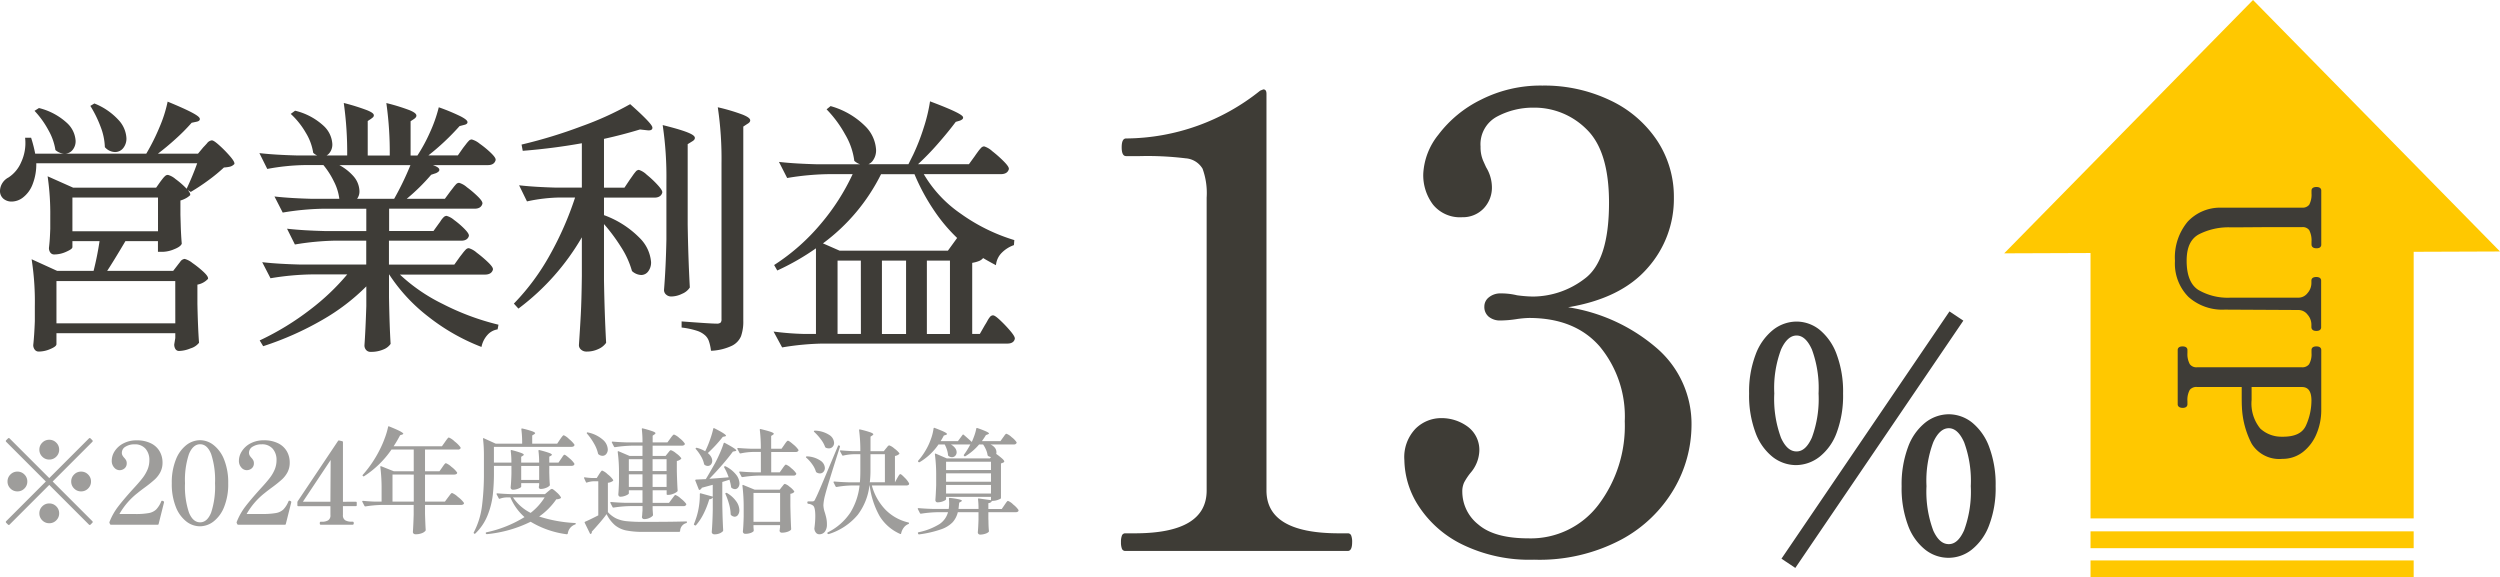 <svg xmlns="http://www.w3.org/2000/svg" width="285.859" height="66.006" viewBox="0 0 285.859 66.006"><g transform="translate(142.992 33.003)"><g transform="translate(-142.867 -33.003)"><rect width="36.95" height="31.806" transform="translate(238.913 27.47)" fill="#ffc800" style="mix-blend-mode:multiply;isolation:isolate"/><rect width="36.95" height="1.924" transform="translate(238.913 60.756)" fill="#ffc800" style="mix-blend-mode:multiply;isolation:isolate"/><rect width="36.95" height="1.924" transform="translate(238.913 64.082)" fill="#ffc800" style="mix-blend-mode:multiply;isolation:isolate"/><path d="M285.859,28.755,257.618,0,229.167,28.968Z" transform="translate(-0.125)" fill="#ffc800"/><g transform="translate(-0.125)"><path d="M202.84,52.046a6.042,6.042,0,0,1-1.878-2.676,11.9,11.9,0,0,1-.709-4.378,11.678,11.678,0,0,1,.726-4.36,6.206,6.206,0,0,1,1.915-2.712,4.1,4.1,0,0,1,2.534-.9,3.964,3.964,0,0,1,2.5.9,6.249,6.249,0,0,1,1.861,2.712,11.943,11.943,0,0,1,.709,4.36,11.918,11.918,0,0,1-.709,4.378,5.982,5.982,0,0,1-1.9,2.676,4.169,4.169,0,0,1-2.535.886,4.094,4.094,0,0,1-2.514-.886Zm4.573-1.914a13.086,13.086,0,0,0,.779-5.14,13.1,13.1,0,0,0-.779-5.122q-.78-1.755-1.985-1.755t-2,1.736a12.838,12.838,0,0,0-.8,5.141,13.1,13.1,0,0,0,.779,5.14q.78,1.737,2.021,1.737Q206.633,51.869,207.413,50.132Zm16.732-13.4-18.93,27.862-1.169-.78,18.929-27.861ZM220.28,62.644a6.046,6.046,0,0,1-1.879-2.676,11.93,11.93,0,0,1-.709-4.377,11.971,11.971,0,0,1,.709-4.361,6.111,6.111,0,0,1,1.9-2.712,4.115,4.115,0,0,1,2.535-.9,4.046,4.046,0,0,1,2.517.9,6.191,6.191,0,0,1,1.879,2.712,11.969,11.969,0,0,1,.709,4.361,11.683,11.683,0,0,1-.727,4.377,6.158,6.158,0,0,1-1.9,2.676,4.015,4.015,0,0,1-5.034,0Zm4.537-1.914a13.071,13.071,0,0,0,.781-5.139,13.1,13.1,0,0,0-.781-5.123q-.778-1.753-1.984-1.754t-2,1.737a12.813,12.813,0,0,0-.8,5.14,13.053,13.053,0,0,0,.781,5.139q.778,1.737,2.02,1.738Q224.038,62.468,224.817,60.73Z" fill="#3e3c37"/><path d="M205.282,64.94,203.7,63.882l19.21-28.274,1.586,1.056Zm-.888-1.194.753.5L223.8,36.8l-.754-.5Zm18.4.035a4.279,4.279,0,0,1-2.674-.942,6.3,6.3,0,0,1-1.958-2.788,12.127,12.127,0,0,1-.723-4.46,12.173,12.173,0,0,1,.724-4.446,6.357,6.357,0,0,1,1.977-2.821,4.386,4.386,0,0,1,2.691-.956,4.314,4.314,0,0,1,2.676.956,6.446,6.446,0,0,1,1.958,2.824,12.166,12.166,0,0,1,.723,4.443,11.879,11.879,0,0,1-.743,4.464,6.408,6.408,0,0,1-1.976,2.783A4.28,4.28,0,0,1,222.8,63.781Zm.037-15.913a3.88,3.88,0,0,0-2.377.845,5.857,5.857,0,0,0-1.82,2.6,11.679,11.679,0,0,0-.7,4.272V55.6a11.633,11.633,0,0,0,.694,4.285,5.8,5.8,0,0,0,1.8,2.568,3.765,3.765,0,0,0,4.719,0,5.908,5.908,0,0,0,1.822-2.566,11.385,11.385,0,0,0,.712-4.285v-.013a11.673,11.673,0,0,0-.694-4.27,5.945,5.945,0,0,0-1.8-2.6A3.808,3.808,0,0,0,222.834,47.868Zm0,14.85h0c-.932,0-1.688-.635-2.248-1.886l-.007-.016a13.231,13.231,0,0,1-.8-5.225,12.988,12.988,0,0,1,.816-5.228l.007-.016c.571-1.25,1.32-1.883,2.226-1.883h0c.908,0,1.652.641,2.212,1.9l.006.016a13.279,13.279,0,0,1,.8,5.209,13.251,13.251,0,0,1-.8,5.225l-.007.016C224.484,62.083,223.74,62.718,222.834,62.718Zm-1.788-2.082c.478,1.064,1.063,1.582,1.789,1.582.7,0,1.272-.518,1.751-1.582a12.753,12.753,0,0,0,.763-5.032v-.024a12.783,12.783,0,0,0-.763-5.017c-.472-1.06-1.061-1.6-1.752-1.6v0c-.691,0-1.286.533-1.768,1.583a12.491,12.491,0,0,0-.781,5.032V55.6A12.735,12.735,0,0,0,221.046,60.636Zm-15.692-7.454h0a4.364,4.364,0,0,1-2.667-.94,6.293,6.293,0,0,1-1.959-2.789A12.1,12.1,0,0,1,200,44.992a11.875,11.875,0,0,1,.742-4.447,6.454,6.454,0,0,1,1.991-2.819,4.37,4.37,0,0,1,2.69-.956,4.228,4.228,0,0,1,2.66.957,6.507,6.507,0,0,1,1.938,2.823,12.139,12.139,0,0,1,.723,4.442,12.118,12.118,0,0,1-.724,4.463,6.225,6.225,0,0,1-1.979,2.786,4.444,4.444,0,0,1-2.689.941Zm.073-15.912a3.864,3.864,0,0,0-2.377.845,5.955,5.955,0,0,0-1.836,2.6,11.382,11.382,0,0,0-.711,4.269V45a11.6,11.6,0,0,0,.694,4.286,5.793,5.793,0,0,0,1.8,2.568,3.86,3.86,0,0,0,2.356.83,3.94,3.94,0,0,0,2.381-.833,5.725,5.725,0,0,0,1.818-2.562A11.623,11.623,0,0,0,210.248,45v-.013a11.646,11.646,0,0,0-.694-4.269,6.007,6.007,0,0,0-1.788-2.606A3.722,3.722,0,0,0,205.427,37.27Zm0,14.849h0c-.931,0-1.688-.634-2.249-1.885l-.007-.017a13.28,13.28,0,0,1-.794-5.226,13.013,13.013,0,0,1,.816-5.229l.007-.016c.572-1.249,1.321-1.882,2.227-1.882s1.652.64,2.213,1.9l.006.016a13.28,13.28,0,0,1,.794,5.208,13.264,13.264,0,0,1-.794,5.226l-.007.017C207.08,51.485,206.335,52.119,205.428,52.119Zm-1.789-2.081c.48,1.064,1.065,1.581,1.789,1.581.7,0,1.274-.517,1.753-1.581A12.768,12.768,0,0,0,207.942,45V44.98a12.783,12.783,0,0,0-.761-5.016c-.473-1.061-1.063-1.6-1.753-1.6s-1.286.532-1.769,1.582a12.516,12.516,0,0,0-.781,5.032V45A12.782,12.782,0,0,0,203.639,50.038Z" fill="#3e3c37"/></g><g transform="translate(-0.125)"><path d="M250.339,25.511A4.806,4.806,0,0,1,254.055,24h9.14a1.179,1.179,0,0,0,1.063-.449,2.688,2.688,0,0,0,.3-1.436v-.329c0-.1.1-.153.307-.153s.307.05.307.153v6.182a.138.138,0,0,1-.077.142.615.615,0,0,1-.23.032c-.2,0-.307-.058-.307-.174v-.33a2.745,2.745,0,0,0-.3-1.446,1.166,1.166,0,0,0-1.063-.461q-4.143,0-5.655.012t-1.951.011h-.57a7.659,7.659,0,0,0-3.705.833q-1.534.831-1.534,3.244,0,2.607,1.447,3.54a6.905,6.905,0,0,0,3.792.931H262.8a1.557,1.557,0,0,0,1.249-.614,1.985,1.985,0,0,0,.5-1.271v-.328c0-.1.1-.154.307-.154s.307.051.307.154v5.326a.137.137,0,0,1-.077.142.608.608,0,0,1-.23.034c-.2,0-.307-.059-.307-.176v-.329a1.981,1.981,0,0,0-.5-1.271A1.554,1.554,0,0,0,262.8,35.2l-8.418-.044a5.554,5.554,0,0,1-3.967-1.381,5.153,5.153,0,0,1-1.469-3.945,6.15,6.15,0,0,1,1.393-4.319Z" fill="#3e3c37"/><path d="M264.865,21.383c.5,0,.557.282.557.4v6.17a.387.387,0,0,1-.219.379l-.028.011a.864.864,0,0,1-.317.045c-.524,0-.551-.353-.551-.424v-.347a2.5,2.5,0,0,0-.263-1.3.916.916,0,0,0-.823-.346l-.035,0c-2.745,0-4.643,0-5.646.012-.927.007-1.559.011-1.879.011h-.652a7.443,7.443,0,0,0-3.581.8c-.942.512-1.4,1.5-1.4,3.023,0,1.637.447,2.756,1.328,3.327a6.662,6.662,0,0,0,3.344.9c.1,0,.2,0,.305-.007h7.8a1.314,1.314,0,0,0,1.04-.515l.012-.015a1.737,1.737,0,0,0,.437-1.108v-.325c0-.095.04-.4.557-.4s.557.309.557.4V37.4a.386.386,0,0,1-.22.38l-.024.01a.856.856,0,0,1-.319.048c-.525,0-.551-.355-.551-.426v-.326a1.733,1.733,0,0,0-.437-1.108l-.012-.015a1.311,1.311,0,0,0-1.039-.516H262.8l-8.414-.044c-.1.005-.2.008-.3.008a5.8,5.8,0,0,1-3.839-1.451l-.013-.012a5.409,5.409,0,0,1-1.541-4.12,6.376,6.376,0,0,1,1.451-4.478l.011-.012a5.075,5.075,0,0,1,3.685-1.595c.073,0,.146,0,.219,0l9.163,0a.94.94,0,0,0,.824-.337,2.437,2.437,0,0,0,.261-1.282v-.347C264.308,21.691,264.348,21.383,264.865,21.383Zm.057.5a.933.933,0,0,0-.114,0v.221a2.936,2.936,0,0,1-.328,1.561l-.01.02-.014.018a1.429,1.429,0,0,1-1.274.546h-9.138c-.067,0-.135,0-.2,0h0a4.573,4.573,0,0,0-3.315,1.431,5.878,5.878,0,0,0-1.331,4.137v.033a4.908,4.908,0,0,0,1.392,3.747,5.3,5.3,0,0,0,3.5,1.32c.093,0,.187,0,.28-.007h.014l8.418.044h.009a1.814,1.814,0,0,1,1.432.706,2.233,2.233,0,0,1,.557,1.424v.258c.015,0,.034,0,.057,0h.057V32.187a.912.912,0,0,0-.114,0v.236a2.237,2.237,0,0,1-.557,1.424,1.817,1.817,0,0,1-1.432.705h-7.785c-.107,0-.215.007-.323.007a7.163,7.163,0,0,1-3.6-.972l-.01-.006c-1.036-.668-1.562-1.93-1.562-3.75,0-1.7.56-2.865,1.665-3.464l.005,0a7.951,7.951,0,0,1,3.822-.86h.641c.319,0,.949,0,1.875-.011,1-.008,2.9-.012,5.644-.012a1.416,1.416,0,0,1,1.276.561l.012.017.009.018a3,3,0,0,1,.328,1.569v.243c.015,0,.034,0,.057,0h.057Z" fill="#3e3c37"/><path d="M264.631,49.555a4.809,4.809,0,0,1-1.458,1.929,3.5,3.5,0,0,1-2.214.734,3.435,3.435,0,0,1-3.277-1.611A9.693,9.693,0,0,1,256.6,46.5q-.022-.287-.022-1.25V44h-5.326a1.217,1.217,0,0,0-1.074.438,2.592,2.592,0,0,0-.308,1.447v.35c0,.1-.1.153-.284.153-.22,0-.329-.05-.329-.153V40.009c0-.1.1-.153.307-.153s.306.051.306.153v.351a2.617,2.617,0,0,0,.308,1.414,1.182,1.182,0,0,0,1.074.471h11.924a1.2,1.2,0,0,0,1.063-.46,2.538,2.538,0,0,0,.318-1.425v-.351c0-.1.1-.153.307-.153s.307.051.307.153v6.97A6.722,6.722,0,0,1,264.631,49.555Zm-6.368-.383a3.812,3.812,0,0,0,2.784,1.008q2.235,0,2.871-1.458a7.259,7.259,0,0,0,.636-2.926q0-1.8-1.381-1.8h-5.962v1.71a4.8,4.8,0,0,0,1.052,3.466Z" fill="#3e3c37"/><path d="M260.6,52.486a3.709,3.709,0,0,1-3.134-1.748l-.009-.016a10.007,10.007,0,0,1-1.11-4.208c-.015-.2-.022-.615-.022-1.264v-1h-5.1a.967.967,0,0,0-.839.331,2.336,2.336,0,0,0-.267,1.286v.37c0,.067-.026.4-.534.4s-.579-.282-.579-.4V40.009c0-.095.04-.4.557-.4s.556.308.556.4v.367a2.364,2.364,0,0,0,.27,1.262.932.932,0,0,0,.836.358H263.2a.96.96,0,0,0,.83-.35,2.281,2.281,0,0,0,.277-1.268v-.369c0-.095.04-.4.557-.4s.557.308.557.4v6.97a6.939,6.939,0,0,1-.56,2.674,5.068,5.068,0,0,1-1.533,2.027,3.774,3.774,0,0,1-2.359.788C260.848,52.48,260.725,52.486,260.6,52.486Zm-2.7-2a3.184,3.184,0,0,0,3.034,1.486l.015,0h.015a3.264,3.264,0,0,0,2.056-.682,4.567,4.567,0,0,0,1.38-1.827,6.442,6.442,0,0,0,.521-2.483V40.108a.923.923,0,0,0-.114,0v.243a2.78,2.78,0,0,1-.35,1.556l-.009.016-.011.015a1.464,1.464,0,0,1-1.272.557h-11.9c-.046,0-.092.007-.138.007a1.438,1.438,0,0,1-1.15-.579l-.011-.014-.009-.016a2.863,2.863,0,0,1-.338-1.541v-.244a.923.923,0,0,0-.113,0v6.027c.02,0,.046,0,.079,0h.034v-.242a2.835,2.835,0,0,1,.338-1.576l.011-.021.015-.018a1.462,1.462,0,0,1,1.134-.537c.049,0,.1,0,.146.007h5.563v1.5c0,.633.007,1.047.021,1.231v.01A9.5,9.5,0,0,0,257.9,50.484Zm2.951-.048a4.05,4.05,0,0,1-2.757-1.079l-.013-.012-.011-.014a5.023,5.023,0,0,1-1.108-3.635V43.746h6.212c.744,0,1.631.356,1.631,2.05a7.465,7.465,0,0,1-.658,3.028c-.464,1.063-1.5,1.6-3.093,1.606C260.986,50.433,260.918,50.435,260.851,50.435ZM258.446,49a3.551,3.551,0,0,0,2.4.935c.061,0,.123,0,.183,0h.013c1.394,0,2.258-.428,2.642-1.308a6.97,6.97,0,0,0,.615-2.828c0-1.388-.645-1.548-1.131-1.548h-5.712v1.483A4.525,4.525,0,0,0,258.446,49Z" fill="#3e3c37"/></g><g transform="translate(-0.125)"><path d="M23.333,16.928c.1-.1.243-.252.426-.456s.335-.3.456-.3.386.182.791.548a13.656,13.656,0,0,1,1.14,1.156q.532.608.533.821a.91.91,0,0,1-.426.243,4.059,4.059,0,0,1-.7.091A18.359,18.359,0,0,1,23.8,20.476,22.459,22.459,0,0,1,21.813,21.8l-.335-.213a32.2,32.2,0,0,0,1.247-3.042H4.019A6.13,6.13,0,0,1,3.623,21,3.331,3.331,0,0,1,2.5,22.525a2.037,2.037,0,0,1-1.156.4,1.313,1.313,0,0,1-.867-.289,1.021,1.021,0,0,1-.35-.836,1.659,1.659,0,0,1,.913-1.4,4.022,4.022,0,0,0,1.5-1.809,5.27,5.27,0,0,0,.472-2.723h.456a15.09,15.09,0,0,1,.456,1.825h12.87l.091-.152a24.045,24.045,0,0,0,1.46-2.936,15.178,15.178,0,0,0,.912-2.813q3.468,1.431,3.468,1.825c0,.081-.1.143-.3.183l-.578.122a21.973,21.973,0,0,1-1.886,1.9,29.2,29.2,0,0,1-2.281,1.871H22.7Zm-4.9,3.924c.061-.081.147-.192.258-.335a2.27,2.27,0,0,1,.274-.3.344.344,0,0,1,.228-.091,2.084,2.084,0,0,1,.791.44,9.224,9.224,0,0,1,1.125.958q.518.519.518.731a2.081,2.081,0,0,1-.456.319,2.854,2.854,0,0,1-.67.259v1.733l.031,1.034q.03,1.187.121,2.251-.121.275-.821.547a3.474,3.474,0,0,1-1.247.275h-.4v-1.22H14.269q-1.643,2.769-2.251,3.649h7.847l.518-.669c.06-.081.167-.217.319-.41s.289-.289.41-.289a2.29,2.29,0,0,1,.822.441,11.034,11.034,0,0,1,1.186.943q.547.5.548.715a2.051,2.051,0,0,1-1.217.608v2.312q.06,2.8.183,4.41a1.787,1.787,0,0,1-.883.563,3.535,3.535,0,0,1-1.277.288.349.349,0,0,1-.32-.181.834.834,0,0,1-.106-.426l.122-.731v-.7H6.33v1.368q0,.184-.639.456a3.208,3.208,0,0,1-1.277.275.42.42,0,0,1-.35-.183.691.691,0,0,1-.137-.425q.121-1.1.182-2.738v-1.7a31.519,31.519,0,0,0-.334-5.171L6.513,31.1H10.8a33.842,33.842,0,0,0,.729-3.649H8.155v.791q0,.151-.654.44a3.159,3.159,0,0,1-1.293.289.406.406,0,0,1-.364-.182.74.74,0,0,1-.122-.426q.09-.76.122-1.49l.03-.7v-1.43a29.5,29.5,0,0,0-.273-4.38L8.338,21.58h9.581ZM4.475,12.488a7.129,7.129,0,0,1,3.072,1.643,2.907,2.907,0,0,1,.974,1.976,1.436,1.436,0,0,1-.32.958,1.008,1.008,0,0,1-.806.381,1.5,1.5,0,0,1-.943-.365A6.815,6.815,0,0,0,5.631,14.8,10.435,10.435,0,0,0,4.14,12.7ZM6.33,32.015v5.079H20.17V32.015Zm11.862-9.55H8.155v4.106H18.192ZM10.8,11.97a7.3,7.3,0,0,1,2.677,1.856A3.174,3.174,0,0,1,14.33,15.8,1.605,1.605,0,0,1,14,16.849a1.049,1.049,0,0,1-.851.411,1.453,1.453,0,0,1-1.035-.487,7.2,7.2,0,0,0-.5-2.342A13.231,13.231,0,0,0,10.5,12.15Z" fill="#3e3c37"/><path d="M19.167,11.62l.138.057c1.154.476,2.033.872,2.612,1.177.821.432.934.622.934.764,0,.225-.3.286-.4.306l-.536.113a22.18,22.18,0,0,1-1.869,1.88c-.635.577-1.3,1.132-1.989,1.653h4.584l.605-.728c.106-.106.252-.262.421-.451a.815.815,0,0,1,.549-.342c.108,0,.306.066.875.58a13.831,13.831,0,0,1,1.15,1.166c.5.57.563.782.564.9v.052l-.036.037a1.035,1.035,0,0,1-.485.276,4.2,4.2,0,0,1-.679.092,18.555,18.555,0,0,1-1.727,1.423,22.665,22.665,0,0,1-2,1.331l-.066.039-.338-.215c.242.286.279.429.279.523v.055l-.04.037a2.206,2.206,0,0,1-.483.338,2.972,2.972,0,0,1-.6.244v1.637l.031,1.03c.02.786.06,1.54.121,2.244l0,.032-.013.029c-.1.217-.387.418-.89.613a3.578,3.578,0,0,1-1.288.283H18.06v-1.22H14.34c-.963,1.623-1.664,2.763-2.087,3.4H19.8l.48-.621c.058-.078.159-.207.32-.411a.7.7,0,0,1,.508-.337h.018l.017.005a2.4,2.4,0,0,1,.862.461,11.2,11.2,0,0,1,1.195.95c.521.476.588.681.589.807v.051l-.035.037a2.185,2.185,0,0,1-1.182.628v2.2c.04,1.853.1,3.334.183,4.4l0,.051-.033.039a1.9,1.9,0,0,1-.936.6,3.645,3.645,0,0,1-1.314.295H20.46a.474.474,0,0,1-.416-.246.959.959,0,0,1-.121-.489l0-.018.12-.721V38.1H6.455v1.243c0,.187-.214.358-.715.571a3.311,3.311,0,0,1-1.325.285.547.547,0,0,1-.453-.235.82.82,0,0,1-.16-.5v-.012c.08-.727.141-1.645.181-2.729v-1.7a31.494,31.494,0,0,0-.333-5.153l-.034-.227L6.54,30.975H10.7a33.862,33.862,0,0,0,.682-3.4H8.28v.666c0,.14-.124.287-.728.554a3.26,3.26,0,0,1-1.34.3.529.529,0,0,1-.472-.238.861.861,0,0,1-.143-.5v-.012c.059-.5.1-1,.121-1.481l.03-.7V24.743a29.479,29.479,0,0,0-.272-4.363l-.031-.222,2.918,1.3h9.49l.477-.675c.064-.084.15-.2.261-.34a2.4,2.4,0,0,1,.288-.316A.468.468,0,0,1,19.191,20h.019l.018.005a2.224,2.224,0,0,1,.834.462,9.377,9.377,0,0,1,1.135.967c.053.053.1.1.144.149l.024-.051c.438-.931.836-1.894,1.183-2.864H4.148a6.216,6.216,0,0,1-.409,2.375,3.446,3.446,0,0,1-1.164,1.58,2.153,2.153,0,0,1-1.228.425H1.3a1.443,1.443,0,0,1-.9-.317,1.154,1.154,0,0,1-.4-.941,1.786,1.786,0,0,1,.975-1.5,3.883,3.883,0,0,0,1.447-1.749l0,0a5.149,5.149,0,0,0,.461-2.658l-.013-.137h.685l.028.087a15.275,15.275,0,0,1,.441,1.738h3.3a1.63,1.63,0,0,1-.958-.392l-.034-.029L6.329,17.1a6.667,6.667,0,0,0-.806-2.239,10.329,10.329,0,0,0-1.475-2.078l-.1-.11.506-.32.052.013a7.278,7.278,0,0,1,3.126,1.672A3.013,3.013,0,0,1,8.646,16.1,1.563,1.563,0,0,1,8.3,17.144a1.125,1.125,0,0,1-.8.424h9.226l.055-.091a24,24,0,0,0,1.452-2.92,15.094,15.094,0,0,0,.905-2.792ZM22.6,13.61c-.048-.1-.444-.481-3.249-1.645a15.341,15.341,0,0,1-.887,2.691A24.244,24.244,0,0,1,16.993,17.6l-.128.214H3.82l-.019-.1a15.027,15.027,0,0,0-.425-1.723H3.148a5.4,5.4,0,0,1-.493,2.649A4.133,4.133,0,0,1,1.109,20.5l-.013.007a1.536,1.536,0,0,0-.844,1.295.9.9,0,0,0,.307.735,1.19,1.19,0,0,0,.781.259,1.9,1.9,0,0,0,1.086-.375,3.2,3.2,0,0,0,1.08-1.467,5.974,5.974,0,0,0,.389-2.407l-.006-.131H22.9l-.058.166c-.351,1-.757,1.993-1.205,2.954l.177.113a22.429,22.429,0,0,0,1.914-1.278,18.31,18.31,0,0,0,1.738-1.436l.034-.032.046,0a3.944,3.944,0,0,0,.678-.088.78.78,0,0,0,.319-.166,2.467,2.467,0,0,0-.493-.693,13.58,13.58,0,0,0-1.13-1.145c-.553-.5-.693-.516-.707-.516-.039,0-.154.025-.363.258-.17.19-.318.348-.427.457l-.669.806H17.3l.305-.226a29.186,29.186,0,0,0,2.271-1.863,21.934,21.934,0,0,0,1.876-1.89l.027-.031.619-.131A.5.5,0,0,0,22.6,13.61ZM7.412,17.321a.878.878,0,0,0,.691-.334,1.312,1.312,0,0,0,.293-.876,2.764,2.764,0,0,0-.932-1.887,7.03,7.03,0,0,0-2.968-1.6l-.164.1a10.569,10.569,0,0,1,1.409,2.014,6.909,6.909,0,0,1,.826,2.274,1.379,1.379,0,0,0,.831.306Zm14.08,4.887a1.973,1.973,0,0,0-.471-.6,9.127,9.127,0,0,0-1.11-.945l-.01-.008a1.972,1.972,0,0,0-.723-.407.219.219,0,0,0-.128.057,2.151,2.151,0,0,0-.259.284c-.111.143-.2.254-.258.334l-.549.778H8.311L5.755,20.568A29.729,29.729,0,0,1,6,24.745v1.431l-.03.7c-.021.486-.062.988-.122,1.493a.612.612,0,0,0,.1.349.281.281,0,0,0,.252.126h.007a3.014,3.014,0,0,0,1.242-.278c.48-.212.567-.314.581-.337v-.905h3.643l-.02.143a34.1,34.1,0,0,1-.732,3.662l-.024.094H6.486L3.931,30.066a31.744,31.744,0,0,1,.3,4.965v1.7c-.041,1.092-.1,2.014-.182,2.746a.569.569,0,0,0,.112.343l0,0a.3.3,0,0,0,.244.129,3.068,3.068,0,0,0,1.23-.264c.533-.227.564-.339.565-.344V37.851h14.09l0,.846-.12.722a.71.71,0,0,0,.09.354.224.224,0,0,0,.2.117h.009a3.4,3.4,0,0,0,1.232-.278l.016-.006a1.656,1.656,0,0,0,.788-.486c-.08-1.066-.14-2.534-.179-4.364V32.331l.109-.014a1.933,1.933,0,0,0,1.1-.526,1.85,1.85,0,0,0-.5-.58,10.948,10.948,0,0,0-1.173-.932l-.009-.007a2.152,2.152,0,0,0-.757-.411c-.051.007-.148.051-.3.24s-.259.329-.317.407l-.557.72H11.78l.135-.2c.4-.582,1.158-1.807,2.246-3.642l.036-.061H18.31v1.22h.275a3.332,3.332,0,0,0,1.2-.265c.5-.194.681-.352.742-.457-.059-.7-.1-1.446-.118-2.223l-.031-1.033V22.735l.095-.024a2.731,2.731,0,0,0,.641-.248A1.964,1.964,0,0,0,21.492,22.208Zm-10.7-10.377.057.023a7.468,7.468,0,0,1,2.723,1.888,3.3,3.3,0,0,1,.885,2.05,1.734,1.734,0,0,1-.361,1.133,1.181,1.181,0,0,1-.932.46h-.02a1.586,1.586,0,0,1-1.126-.529l-.03-.033,0-.044a7.058,7.058,0,0,0-.491-2.3,13.145,13.145,0,0,0-1.1-2.262l-.066-.108Zm2.373,5.3a.929.929,0,0,0,.734-.362,1.483,1.483,0,0,0,.309-.968,3.054,3.054,0,0,0-.819-1.894,7.221,7.221,0,0,0-2.575-1.8l-.14.084a13.391,13.391,0,0,1,1.055,2.195,7.3,7.3,0,0,1,.506,2.335,1.335,1.335,0,0,0,.917.413ZM8.03,22.34H18.317V26.7H8.03Zm10.037.25H8.28v3.856h9.787ZM6.2,31.89h14.09v5.329H6.2Zm13.84.25H6.455v4.829h13.59Z" fill="#3e3c37"/><path d="M52.683,29.429q.122-.15.319-.41a4.183,4.183,0,0,1,.334-.4.388.388,0,0,1,.259-.137,2.3,2.3,0,0,1,.837.486,13.742,13.742,0,0,1,1.231,1.035q.578.547.578.76-.122.488-.791.487H45.413a20.11,20.11,0,0,0,5.141,3.589,28.836,28.836,0,0,0,6.3,2.373l-.061.334a2.047,2.047,0,0,0-1.126.639,3,3,0,0,0-.7,1.308,23.276,23.276,0,0,1-5.9-3.376,19.549,19.549,0,0,1-4.5-4.867h-.213v2.737q.06,3.346.182,5.293a1.649,1.649,0,0,1-.746.562,3.4,3.4,0,0,1-1.414.259.523.523,0,0,1-.426-.182A.65.65,0,0,1,41.8,39.5q.122-1.673.213-4.5V32.441a23.645,23.645,0,0,1-5.216,4.03,34.985,34.985,0,0,1-6.646,2.966l-.274-.457a31.068,31.068,0,0,0,5.657-3.467,26.319,26.319,0,0,0,4.442-4.258H35.558A31,31,0,0,0,31,31.68l-.8-1.55q1.672.182,4.046.243H42V27.392h-3.65a30.723,30.723,0,0,0-4.562.426L33.033,26.3q1.672.183,4.046.243h4.927v-2.8H36.957a30.712,30.712,0,0,0-4.562.426l-.8-1.552q1.673.182,4.045.243h3.437l-.151-.122a6.049,6.049,0,0,0-.64-2.053,9.235,9.235,0,0,0-1.247-1.931H34.767a25.16,25.16,0,0,0-4.137.425l-.76-1.52q1.672.182,4.045.243h5.9a40.365,40.365,0,0,0-.365-5.962,24.2,24.2,0,0,1,2.464.776c.466.193.7.349.7.471a.208.208,0,0,1-.106.167,1.488,1.488,0,0,0-.137.107l-.456.3V17.9h2.768a40.075,40.075,0,0,0-.366-5.962,22.319,22.319,0,0,1,2.48.776q.684.29.684.5c0,.081-.071.172-.212.274l-.456.3V17.9h.972a18.647,18.647,0,0,0,1.476-2.707,16.2,16.2,0,0,0,.988-2.769,22.638,22.638,0,0,1,2.388,1q.684.366.684.548c0,.081-.092.142-.273.183l-.578.151a27.332,27.332,0,0,1-3.864,3.59h3.8l.639-.913q.12-.15.319-.41a3.674,3.674,0,0,1,.32-.38.349.349,0,0,1,.243-.122,2.344,2.344,0,0,1,.836.456,10.71,10.71,0,0,1,1.216.988q.563.534.563.746-.121.487-.76.487H48.576q1.521.365,1.521.669c0,.081-.112.172-.334.273l-.548.183a22.777,22.777,0,0,1-3.072,2.981h4.775l.67-.913q.12-.151.319-.41a3.962,3.962,0,0,1,.32-.381.351.351,0,0,1,.243-.121,2.222,2.222,0,0,1,.821.472,11.388,11.388,0,0,1,1.186,1q.547.532.547.746-.121.486-.76.486H44.349v2.8H49.61l.609-.852a4.306,4.306,0,0,0,.259-.364,2.031,2.031,0,0,1,.289-.365.415.415,0,0,1,.273-.153,2.109,2.109,0,0,1,.791.442,9.378,9.378,0,0,1,1.125.958q.517.518.518.729-.123.458-.761.457H44.349v2.981h7.665ZM33.764,12.792a7.163,7.163,0,0,1,3.117,1.658,2.958,2.958,0,0,1,.988,2.022,1.421,1.421,0,0,1-.3.943.948.948,0,0,1-.76.365,1.425,1.425,0,0,1-.882-.365A6.359,6.359,0,0,0,35.06,15.1a9.176,9.176,0,0,0-1.627-2.068Zm4.47,5.962a5.635,5.635,0,0,1,2.069,1.46,2.572,2.572,0,0,1,.669,1.612,1.287,1.287,0,0,1-.426,1.034h4.593a33.284,33.284,0,0,0,1.977-4.106Z" fill="#3e3c37"/><path d="M42.484,40.233l-.107,0a.647.647,0,0,1-.522-.226.776.776,0,0,1-.182-.509v-.008c.081-1.108.152-2.621.213-4.495V32.745a23.765,23.765,0,0,1-5.029,3.834,35.177,35.177,0,0,1-6.669,2.976l-.095.031-.4-.661.125-.059a31,31,0,0,0,5.634-3.453,26.234,26.234,0,0,0,4.252-4.034H35.558a30.972,30.972,0,0,0-4.537.423l-.09.015-.949-1.838.231.025c1.106.12,2.464.2,4.036.242h7.628V27.517H38.352a30.692,30.692,0,0,0-4.541.424l-.091.015-.9-1.806.228.025c1.106.121,2.464.2,4.036.242h4.8v-2.55H36.957a30.683,30.683,0,0,0-4.541.424l-.09.015-.942-1.84.23.025c1.107.12,2.464.2,4.035.242H38.8a5.9,5.9,0,0,0-.624-1.992,9.129,9.129,0,0,0-1.195-1.864H34.767a25.107,25.107,0,0,0-4.114.423l-.093.017-.9-1.809.228.025c1.106.12,2.464.2,4.035.242h2.343a1.545,1.545,0,0,1-.418-.269l-.033-.029-.007-.043a6.2,6.2,0,0,0-.85-2.267,9.056,9.056,0,0,0-1.607-2.043l-.108-.1.5-.366.057.014a7.31,7.31,0,0,1,3.171,1.687,3.063,3.063,0,0,1,1.029,2.106,1.548,1.548,0,0,1-.326,1.028,1.073,1.073,0,0,1-.336.285h2.36a40.378,40.378,0,0,0-.365-5.82l-.025-.184.18.046a24.419,24.419,0,0,1,2.477.78c.556.23.781.4.781.588V13.2a.332.332,0,0,1-.164.264,1.368,1.368,0,0,0-.121.1l-.014.011-.4.263v3.947h2.519a40.087,40.087,0,0,0-.366-5.82l-.025-.183.179.045a22.529,22.529,0,0,1,2.494.78c.53.225.765.414.765.617,0,.126-.084.245-.264.375l0,0-.4.263v3.92h.779a18.578,18.578,0,0,0,1.429-2.633,16.125,16.125,0,0,0,.981-2.75l.034-.132.129.045a22.851,22.851,0,0,1,2.4,1.006c.663.355.754.527.754.66s-.125.249-.37.3l-.537.14a27.527,27.527,0,0,1-3.567,3.354h3.369l.606-.866c.085-.106.2-.259.318-.408a3.8,3.8,0,0,1,.327-.388.477.477,0,0,1,.327-.163h.023l.022.007a2.455,2.455,0,0,1,.876.476,10.87,10.87,0,0,1,1.225,1c.534.506.6.713.6.837v.015l0,.015c-.066.265-.272.582-.881.582h-6.3c.638.221.743.4.743.544s-.126.259-.407.387l-.012,0-.515.172a22.964,22.964,0,0,1-2.793,2.748h4.361l.633-.862q.124-.156.321-.412a4.088,4.088,0,0,1,.327-.389.479.479,0,0,1,.327-.161l.023,0,.022.007a2.331,2.331,0,0,1,.862.494,11.555,11.555,0,0,1,1.194,1.007c.519.5.585.712.585.836v.015l0,.015c-.066.265-.272.581-.881.581h-9.79v2.55h5.072l.575-.8a4.2,4.2,0,0,0,.251-.353,2.155,2.155,0,0,1,.3-.382.537.537,0,0,1,.351-.193l.026,0,.025.008a2.249,2.249,0,0,1,.833.464,9.533,9.533,0,0,1,1.135.967c.491.492.554.695.555.817v.017l0,.016c-.067.251-.274.55-.879.55H44.474v2.731H51.95l.636-.891c.08-.1.186-.235.316-.407a4.321,4.321,0,0,1,.341-.4.51.51,0,0,1,.34-.178l.026,0,.025.008a2.409,2.409,0,0,1,.878.508,13.92,13.92,0,0,1,1.237,1.041c.547.518.617.727.617.851v.015l0,.015c-.066.265-.278.582-.91.582H45.727a19.954,19.954,0,0,0,4.882,3.352A28.755,28.755,0,0,0,56.884,37.1l.114.028-.1.533-.084.016a1.934,1.934,0,0,0-1.057.6,2.884,2.884,0,0,0-.672,1.254l-.034.139-.133-.052A23.385,23.385,0,0,1,48.99,36.22a19.619,19.619,0,0,1-4.49-4.84h-.02v2.612c.04,2.216.1,4,.182,5.285l0,.046-.027.037a1.77,1.77,0,0,1-.8.6A3.5,3.5,0,0,1,42.484,40.233Zm-.11-.252h.005a3.26,3.26,0,0,0,1.362-.249,1.526,1.526,0,0,0,.666-.485c-.08-1.29-.14-3.056-.179-5.252V31.13h.406l.037.057a19.374,19.374,0,0,0,4.471,4.836,23.138,23.138,0,0,0,5.74,3.308,3.135,3.135,0,0,1,.692-1.225,2.186,2.186,0,0,1,1.11-.659l.025-.137A29,29,0,0,1,50.5,34.955a20.2,20.2,0,0,1-5.17-3.61L45.1,31.13H55.45c.494,0,.619-.208.665-.374-.009-.049-.075-.22-.538-.658a13.667,13.667,0,0,0-1.22-1.026l-.009-.008a2.16,2.16,0,0,0-.764-.451.261.261,0,0,0-.152.089l-.006.006a4.072,4.072,0,0,0-.324.383c-.131.173-.238.311-.32.411l-.7.986H44.224V27.26h8.489c.467,0,.588-.191.635-.345-.009-.055-.075-.222-.48-.628a9.28,9.28,0,0,0-1.11-.945l-.01-.008a2,2,0,0,0-.717-.407.288.288,0,0,0-.166.1l-.009.01a1.908,1.908,0,0,0-.271.343,4.453,4.453,0,0,1-.265.373l-.645.9h-5.45v-3.05h10.04c.468,0,.589-.208.634-.373-.008-.054-.075-.223-.508-.644a11.3,11.3,0,0,0-1.173-.989l-.01-.008a2.082,2.082,0,0,0-.75-.437.228.228,0,0,0-.135.075l0,0a3.85,3.85,0,0,0-.31.369c-.134.174-.241.312-.322.414l-.7.96H45.788l.277-.222a22.708,22.708,0,0,0,3.055-2.965l.023-.026.575-.192a.629.629,0,0,0,.254-.161c-.012-.033-.134-.233-1.424-.543l-1.027-.247h8.263c.468,0,.588-.208.634-.374-.008-.054-.078-.221-.523-.643a10.619,10.619,0,0,0-1.2-.976l-.009-.007a2.205,2.205,0,0,0-.767-.424.225.225,0,0,0-.135.076l-.005.006a3.561,3.561,0,0,0-.309.367c-.134.174-.239.31-.32.411l-.674.963H48.236l.294-.224a27.27,27.27,0,0,0,3.846-3.574l.025-.028.615-.161a.423.423,0,0,0,.177-.068c-.013-.028-.1-.154-.616-.432a22.6,22.6,0,0,0-2.243-.947,16.372,16.372,0,0,1-.961,2.658,18.82,18.82,0,0,1-1.485,2.723l-.037.056H46.688v-4.3l.51-.336c.156-.114.158-.169.158-.171s-.007-.13-.608-.385a22.283,22.283,0,0,0-2.283-.724,40.344,40.344,0,0,1,.342,5.8l0,.123H41.79V13.694l.505-.332a1.616,1.616,0,0,1,.142-.11l.01-.006a.083.083,0,0,0,.041-.057c-.011-.024-.09-.137-.622-.357-.738-.276-1.5-.52-2.268-.723a40.634,40.634,0,0,1,.341,5.8l0,.123H33.915c-1.475-.038-2.762-.112-3.831-.22l.616,1.232a25.365,25.365,0,0,1,4.065-.41H37.1l.037.045A9.366,9.366,0,0,1,38.4,20.631a6.145,6.145,0,0,1,.645,2.042l.387.313H35.645c-1.473-.038-2.759-.112-3.829-.22l.648,1.265a30.939,30.939,0,0,1,4.49-.413h5.176v3.05H37.079c-1.476-.037-2.763-.111-3.832-.22l.614,1.231a30.952,30.952,0,0,1,4.489-.412h3.777V30.5H34.246c-1.474-.038-2.76-.112-3.829-.22l.652,1.263a31.23,31.23,0,0,1,4.486-.412h4.683l-.169.2a26.477,26.477,0,0,1-4.463,4.278,31.246,31.246,0,0,1-5.554,3.421l.152.253a34.93,34.93,0,0,0,6.528-2.924,23.516,23.516,0,0,0,5.189-4.009l.214-.22V35c-.06,1.879-.132,3.394-.213,4.505a.525.525,0,0,0,.123.341.4.4,0,0,0,.323.138ZM36.043,17.35a1.3,1.3,0,0,0,.773.3h.006a.818.818,0,0,0,.649-.317,1.3,1.3,0,0,0,.274-.86,2.815,2.815,0,0,0-.946-1.934,7.061,7.061,0,0,0-3.007-1.616l-.164.121a9.3,9.3,0,0,1,1.542,1.993A6.445,6.445,0,0,1,36.043,17.35Zm9.169,5.635H40.219l.243-.218a1.156,1.156,0,0,0,.385-.934,2.453,2.453,0,0,0-.637-1.535,5.543,5.543,0,0,0-2.024-1.429l-.589-.241h9.7l-.069.171a33.525,33.525,0,0,1-1.984,4.121Zm-4.384-.25h4.239a33.288,33.288,0,0,0,1.865-3.856H38.8a5.8,5.8,0,0,1,1.6,1.252,2.7,2.7,0,0,1,.7,1.689A1.4,1.4,0,0,1,40.827,22.735Z" fill="#3e3c37"/><path d="M66.656,26.662A27.2,27.2,0,0,1,59.3,35.118l-.365-.4a26.255,26.255,0,0,0,4.076-5.55,36.825,36.825,0,0,0,2.92-6.707H63.919a18.828,18.828,0,0,0-3.59.425l-.76-1.551q1.672.183,4.045.244h3.042v-5.35a68.256,68.256,0,0,1-6.783.882l-.091-.486a55.2,55.2,0,0,0,6.752-2.069,35.924,35.924,0,0,0,5.506-2.494q2.433,2.16,2.433,2.555,0,.213-.487.152l-.821-.092q-2.1.639-4.227,1.1v5.81h2.524l.669-1c.06-.081.162-.224.305-.426a4.967,4.967,0,0,1,.349-.457.371.371,0,0,1,.259-.151,2.178,2.178,0,0,1,.82.516,11.186,11.186,0,0,1,1.187,1.111q.547.592.548.8-.122.488-.791.488h-5.87v2.22a10.775,10.775,0,0,1,4.09,2.585,4.262,4.262,0,0,1,1.293,2.707,1.533,1.533,0,0,1-.289.958.868.868,0,0,1-.715.38,1.515,1.515,0,0,1-.943-.394,10.208,10.208,0,0,0-1.292-2.8A20.416,20.416,0,0,0,68.938,25.3v6.722q.06,3.772.243,7.148a1.968,1.968,0,0,1-.791.624,2.967,2.967,0,0,1-1.338.289.773.773,0,0,1-.518-.183.549.549,0,0,1-.213-.425q.122-1.8.213-3.483t.122-4.426ZM76.328,20.7a39.869,39.869,0,0,0-.4-6.235q3.407.852,3.407,1.308c0,.1-.092.2-.274.3l-.547.335v9.276q.06,3.772.243,7.149a1.765,1.765,0,0,1-.806.638,2.734,2.734,0,0,1-1.2.3.712.712,0,0,1-.5-.183.558.558,0,0,1-.2-.425q.211-2.616.273-5.779Zm6.3-2.038a39.873,39.873,0,0,0-.4-6.236,21.9,21.9,0,0,1,2.677.807q.761.32.76.532,0,.15-.273.3l-.517.335V36.669a4.9,4.9,0,0,1-.244,1.7,2.047,2.047,0,0,1-.988,1.049,6.094,6.094,0,0,1-2.236.562,5.171,5.171,0,0,0-.243-1.049,1.694,1.694,0,0,0-.457-.684,2.745,2.745,0,0,0-.973-.548,9.23,9.23,0,0,0-1.672-.364v-.457q3.222.244,3.862.244a.828.828,0,0,0,.548-.138.66.66,0,0,0,.152-.5Z" fill="#3e3c37"/><path d="M67.111,40.2h-.078a.9.9,0,0,1-.578-.211.671.671,0,0,1-.259-.52v-.011c.081-1.194.153-2.365.213-3.481s.1-2.6.122-4.421V27.135a27.152,27.152,0,0,1-7.161,8.083l-.091.069-.521-.571.081-.084A26.139,26.139,0,0,0,62.9,29.108a36.789,36.789,0,0,0,2.858-6.522H63.919a18.743,18.743,0,0,0-3.563.422l-.1.021-.9-1.843.226.025c1.106.121,2.463.2,4.035.243h2.914V16.379c-2.178.391-4.414.679-6.648.857l-.112.009-.134-.714.116-.028a55.279,55.279,0,0,0,6.737-2.064,35.914,35.914,0,0,0,5.489-2.486l.078-.043.066.059c2.475,2.2,2.475,2.513,2.475,2.648,0,.109-.054.291-.419.291a1.7,1.7,0,0,1-.208-.015l-.794-.089c-1.356.412-2.74.773-4.114,1.074v5.584H71.4l.635-.949c.054-.072.144-.2.3-.424a5.093,5.093,0,0,1,.353-.463.5.5,0,0,1,.343-.2l.028,0,.027.009a2.317,2.317,0,0,1,.862.541,11.349,11.349,0,0,1,1.2,1.119c.514.556.581.765.581.884V22l0,.015c-.066.266-.279.583-.912.583H69.063V24.6a10.964,10.964,0,0,1,4.054,2.585,4.383,4.383,0,0,1,1.329,2.784v.006a1.665,1.665,0,0,1-.313,1.036.991.991,0,0,1-.816.432h-.007a1.644,1.644,0,0,1-1.021-.427l-.026-.024-.01-.034a10.073,10.073,0,0,0-1.276-2.766,20.37,20.37,0,0,0-1.915-2.57v6.394c.04,2.5.121,4.9.243,7.141l0,.045-.027.036a2.1,2.1,0,0,1-.841.664A3.105,3.105,0,0,1,67.111,40.2Zm-.06-.251h0a2.86,2.86,0,0,0,1.282-.277,1.853,1.853,0,0,0,.718-.551c-.12-2.229-.2-4.619-.241-7.106V24.971l.218.241a20.6,20.6,0,0,1,2.157,2.846,10.317,10.317,0,0,1,1.3,2.8,1.394,1.394,0,0,0,.836.338.743.743,0,0,0,.609-.325,1.417,1.417,0,0,0,.268-.88,4.136,4.136,0,0,0-1.255-2.625A10.715,10.715,0,0,0,68.9,24.806l-.084-.029V22.343h5.995c.494,0,.619-.209.665-.375-.009-.055-.078-.231-.514-.7a11.1,11.1,0,0,0-1.174-1.1l-.01-.009a2.066,2.066,0,0,0-.743-.476.247.247,0,0,0-.146.1l-.006.008a4.863,4.863,0,0,0-.34.445c-.16.226-.251.354-.306.428l-.7,1.053H68.813V15.676l.1-.021c1.408-.305,2.827-.674,4.217-1.1l.025-.007.847.095a1.465,1.465,0,0,0,.179.013c.139,0,.168-.031.168-.032a.03.03,0,0,0,0-.009c0-.079-.169-.484-2.325-2.4a36.155,36.155,0,0,1-5.447,2.459,55.515,55.515,0,0,1-6.649,2.045l.048.258c2.239-.182,4.479-.475,6.659-.871l.147-.027V21.7H63.614c-1.476-.038-2.763-.112-3.833-.221l.618,1.26a19,19,0,0,1,3.518-.407H66.1l-.052.163a37.032,37.032,0,0,1-2.93,6.73A26.387,26.387,0,0,1,59.1,34.72l.209.229A26.911,26.911,0,0,0,66.547,26.6l.234-.42v5.38c-.021,1.823-.062,3.314-.122,4.433s-.132,2.286-.213,3.479a.422.422,0,0,0,.164.323l0,0a.649.649,0,0,0,.419.154Zm14.246.158L81.283,40a5.056,5.056,0,0,0-.237-1.024,1.573,1.573,0,0,0-.423-.632,2.6,2.6,0,0,0-.927-.521,9.127,9.127,0,0,0-1.649-.359l-.11-.013v-.7l.134.01c2.135.162,3.431.244,3.853.244h.013a.7.7,0,0,0,.451-.108A.537.537,0,0,0,82.5,36.5v-.014l0-17.822a39.88,39.88,0,0,0-.4-6.218l-.026-.181.178.041a22.105,22.105,0,0,1,2.692.812l0,0c.587.247.838.441.837.648,0,.149-.109.282-.334.407l-.456.3v22.2a5,5,0,0,1-.25,1.739l0,.009A2.171,2.171,0,0,1,83.7,39.53a6.194,6.194,0,0,1-2.284.575Zm-3.11-2.886a9.38,9.38,0,0,1,1.585.355,2.853,2.853,0,0,1,1.017.573,1.827,1.827,0,0,1,.492.736,5.313,5.313,0,0,1,.234.959A5.94,5.94,0,0,0,83.59,39.3a1.92,1.92,0,0,0,.924-.98,4.76,4.76,0,0,0,.236-1.652V14.332l.582-.377c.2-.109.208-.178.208-.19s-.021-.138-.681-.416a21.863,21.863,0,0,0-2.482-.759,40.129,40.129,0,0,1,.376,6.074l0,17.814a.788.788,0,0,1-.182.587l-.011.013-.014.01a.954.954,0,0,1-.624.159c-.425,0-1.68-.08-3.731-.234ZM76.728,33.9a.836.836,0,0,1-.561-.216.679.679,0,0,1-.241-.517v-.011c.14-1.733.232-3.675.273-5.771l0-6.682a39.876,39.876,0,0,0-.4-6.217l-.026-.184.18.045c3.077.77,3.5,1.142,3.5,1.429,0,.15-.11.283-.336.408l-.485.3v9.206c.04,2.5.121,4.9.243,7.142l0,.043-.024.035a1.883,1.883,0,0,1-.857.681,2.875,2.875,0,0,1-1.249.311Zm-.552-.729a.432.432,0,0,0,.155.325.589.589,0,0,0,.416.154,2.626,2.626,0,0,0,1.147-.286l.011-.005a1.634,1.634,0,0,0,.725-.559c-.12-2.23-.2-4.622-.241-7.11V16.338L79,15.963c.2-.109.209-.178.209-.19s-.017-.15-.784-.443a22.77,22.77,0,0,0-2.348-.7,40.124,40.124,0,0,1,.375,6.07l0,6.682C76.408,29.485,76.316,31.43,76.176,33.167Z" fill="#3e3c37"/><path d="M111.582,17.9c.081-.122.192-.278.335-.472a3.767,3.767,0,0,1,.35-.425.38.38,0,0,1,.257-.137,2.339,2.339,0,0,1,.853.516,13.491,13.491,0,0,1,1.262,1.111c.395.4.593.665.593.806q-.123.487-.791.487h-9.034a14.269,14.269,0,0,0,4.365,4.745,21.092,21.092,0,0,0,6.068,3.011l-.03.395a3.77,3.77,0,0,0-1.384.9,2.423,2.423,0,0,0-.654,1.293q-.912-.487-1.4-.791a1,1,0,0,1-.456.379,3.6,3.6,0,0,1-.883.229v8.364H112.1l.608-1.064c.081-.121.178-.283.289-.487a2.536,2.536,0,0,1,.289-.441.338.338,0,0,1,.243-.137q.183,0,.761.548a14.762,14.762,0,0,1,1.1,1.155q.517.609.517.822-.092.456-.73.456H94.062a30.748,30.748,0,0,0-4.563.426l-.821-1.521a32,32,0,0,0,3.224.243h1.521V28.152a27.621,27.621,0,0,1-4.5,2.616l-.244-.425a23.811,23.811,0,0,0,5.277-4.685,25.213,25.213,0,0,0,3.727-5.87H94.64a30.736,30.736,0,0,0-4.563.426l-.791-1.552q1.672.183,4.046.244h10.615l.578-1.156a23.974,23.974,0,0,0,1.2-3.073,18.8,18.8,0,0,0,.714-2.919Q110,13.1,110,13.461q0,.091-.273.213l-.517.152q-.883,1.186-2.1,2.57a29.98,29.98,0,0,1-2.464,2.51h6.206Zm-15.6,10.889h12.47l1.125-1.551.518.4a18.774,18.774,0,0,1-3.118-3.543,23.543,23.543,0,0,1-2.328-4.3h-3.984a21.777,21.777,0,0,1-6.813,8.06ZM95,12.275a8.885,8.885,0,0,1,3.832,2.235,4.019,4.019,0,0,1,1.217,2.631A1.844,1.844,0,0,1,99.7,18.3a1.085,1.085,0,0,1-.9.456,1.792,1.792,0,0,1-1-.426,8.061,8.061,0,0,0-1.062-3.03A13.314,13.314,0,0,0,94.7,12.518Zm3.558,17.4H95.644v8.637h2.919Zm2.161,8.637h3.01V29.674h-3.01Zm8.029-8.637h-2.89v8.637h2.89Z" fill="#3e3c37"/><path d="M106.34,11.587l.143.054c3.642,1.373,3.642,1.664,3.642,1.82s-.175.25-.347.327l-.016.006-.477.14c-.583.781-1.283,1.637-2.081,2.544a30.228,30.228,0,0,1-2.236,2.3h5.821l.691-.952c.08-.12.19-.276.337-.475a3.9,3.9,0,0,1,.357-.434.5.5,0,0,1,.338-.178l.027,0,.026.009a2.447,2.447,0,0,1,.894.539,13.666,13.666,0,0,1,1.269,1.118c.558.558.63.771.63.894v.016l0,.015c-.067.265-.28.581-.912.581h-8.818a14.227,14.227,0,0,0,4.219,4.517,20.934,20.934,0,0,0,6.034,2.995l.1.029-.044.574-.075.028a3.668,3.668,0,0,0-1.338.87,2.287,2.287,0,0,0-.62,1.226l-.029.172-.154-.082c-.549-.293-.988-.54-1.308-.734a1.12,1.12,0,0,1-.441.328,3.732,3.732,0,0,1-.806.222v8.131h.869l.577-1.009c.083-.124.178-.285.283-.477a2.657,2.657,0,0,1,.3-.458.463.463,0,0,1,.331-.185h.011c.115,0,.306.069.847.582a14.945,14.945,0,0,1,1.109,1.165c.485.571.547.783.547.9l0,.025c-.051.254-.241.556-.853.556H94.062a30.718,30.718,0,0,0-4.542.424l-.088.015-.979-1.814.241.03a32.006,32.006,0,0,0,3.211.242H93.3V28.394a27.818,27.818,0,0,1-4.323,2.488l-.1.048-.36-.627.1-.064a23.666,23.666,0,0,0,5.249-4.66,25.088,25.088,0,0,0,3.628-5.665H94.64a30.706,30.706,0,0,0-4.542.424l-.091.015-.938-1.84.23.025c1.106.121,2.464.2,4.036.243h5a1.91,1.91,0,0,1-.615-.356l-.036-.031-.006-.047a7.894,7.894,0,0,0-1.046-2.983A13.207,13.207,0,0,0,94.61,12.6l-.094-.1.456-.369.062.018a9.033,9.033,0,0,1,3.886,2.266,4.135,4.135,0,0,1,1.254,2.712,1.979,1.979,0,0,1-.373,1.24,1.209,1.209,0,0,1-.5.408h4.573l.543-1.087a23.927,23.927,0,0,0,1.193-3.054,18.74,18.74,0,0,0,.71-2.9Zm3.526,1.865c-.083-.122-.6-.49-3.328-1.524a18.986,18.986,0,0,1-.694,2.787,24.173,24.173,0,0,1-1.206,3.087l-.614,1.228H93.332c-1.475-.038-2.761-.112-3.83-.221l.645,1.265a30.968,30.968,0,0,1,4.491-.413h3.24l-.081.177a25.335,25.335,0,0,1-3.745,5.9,23.912,23.912,0,0,1-5.205,4.644l.128.223A27.566,27.566,0,0,0,93.35,28.05l.2-.141V38.436H91.9c-1-.025-2.007-.1-3-.215l.664,1.229a30.978,30.978,0,0,1,4.493-.413h21.117c.465,0,.57-.19.6-.341-.006-.054-.066-.235-.487-.731a14.7,14.7,0,0,0-1.09-1.145c-.495-.469-.644-.51-.672-.514a.213.213,0,0,0-.146.086l0,.005a2.416,2.416,0,0,0-.275.419c-.109.2-.207.366-.294.5l-.642,1.123h-1.265v-8.6l.109-.014a3.477,3.477,0,0,0,.852-.221.87.87,0,0,0,.4-.331l.067-.1.1.065c.295.183.713.421,1.245.707a2.535,2.535,0,0,1,.654-1.19,3.922,3.922,0,0,1,1.355-.9l.016-.217a21.177,21.177,0,0,1-6.009-3,14.471,14.471,0,0,1-4.4-4.785l-.106-.187h9.249c.493,0,.618-.208.665-.374-.009-.05-.077-.228-.555-.706a13.414,13.414,0,0,0-1.25-1.1l-.009-.008a2.2,2.2,0,0,0-.78-.479.253.253,0,0,0-.148.088l-.006.007a3.655,3.655,0,0,0-.338.411c-.147.2-.255.352-.333.469l0,0-.767,1.058h-6.594l.24-.218a29.967,29.967,0,0,0,2.454-2.5c.806-.916,1.51-1.778,2.094-2.562l.025-.033.549-.161A.762.762,0,0,0,109.866,13.452Zm-11.05,5.179a.962.962,0,0,0,.782-.4,1.727,1.727,0,0,0,.326-1.081A3.884,3.884,0,0,0,98.745,14.6a8.785,8.785,0,0,0-3.717-2.187l-.145.117a13.446,13.446,0,0,1,1.964,2.71,8.134,8.134,0,0,1,1.07,3.025,1.657,1.657,0,0,0,.889.366Zm1.771,1.039h4.145l.032.077a23.464,23.464,0,0,0,2.316,4.277,18.664,18.664,0,0,0,3.1,3.52l-.159.193-.416-.321-1.087,1.5H95.956L93.6,27.882l.178-.128a21.728,21.728,0,0,0,6.774-8.014Zm3.978.25h-3.823A21.983,21.983,0,0,1,94.1,27.828l1.907.836h12.38l1.055-1.455a18.915,18.915,0,0,1-2.57-3.044A23.716,23.716,0,0,1,104.566,19.92Zm-3.972,9.629h3.26v8.888h-3.26Zm3.01.25h-2.76v8.388h2.76Zm-8.085-.249h3.164l.005,8.887H95.519Zm2.914.25H95.769v8.387h2.669Zm7.3-.25h3.14v8.887h-3.14Zm2.89.25h-2.64v8.387h2.64Z" fill="#3e3c37"/></g><path d="M11.05-9.88a.106.106,0,0,1,.078-.026.106.106,0,0,1,.078.026l.234.234a.106.106,0,0,1,.026.078.106.106,0,0,1-.026.078L6.89-4.94,11.44-.39a.106.106,0,0,1,.026.078.106.106,0,0,1-.026.078L11.206,0a.106.106,0,0,1-.078.026A.106.106,0,0,1,11.05,0L6.5-4.55,1.95,0a.106.106,0,0,1-.078.026A.106.106,0,0,1,1.794,0L1.56-.234a.106.106,0,0,1-.026-.078A.106.106,0,0,1,1.56-.39L6.11-4.94,1.56-9.49a.106.106,0,0,1-.026-.078.106.106,0,0,1,.026-.078l.234-.234a.106.106,0,0,1,.078-.026.106.106,0,0,1,.078.026L6.5-5.33ZM6.5-7.449a1.09,1.09,0,0,1-.8-.332,1.09,1.09,0,0,1-.332-.8,1.09,1.09,0,0,1,.332-.8,1.09,1.09,0,0,1,.8-.332,1.09,1.09,0,0,1,.8.332,1.09,1.09,0,0,1,.332.8,1.09,1.09,0,0,1-.332.8A1.09,1.09,0,0,1,6.5-7.449ZM3.991-4.94a1.09,1.09,0,0,1-.332.8,1.09,1.09,0,0,1-.8.331,1.09,1.09,0,0,1-.8-.331,1.09,1.09,0,0,1-.331-.8,1.09,1.09,0,0,1,.331-.8,1.09,1.09,0,0,1,.8-.332,1.09,1.09,0,0,1,.8.332A1.09,1.09,0,0,1,3.991-4.94Zm5.018,0a1.09,1.09,0,0,1,.332-.8,1.09,1.09,0,0,1,.8-.332,1.09,1.09,0,0,1,.8.332,1.09,1.09,0,0,1,.332.8,1.09,1.09,0,0,1-.332.8,1.09,1.09,0,0,1-.8.331,1.09,1.09,0,0,1-.8-.331A1.09,1.09,0,0,1,9.009-4.94ZM6.5-2.431a1.09,1.09,0,0,1,.8.331,1.09,1.09,0,0,1,.332.8A1.09,1.09,0,0,1,7.3-.5a1.09,1.09,0,0,1-.8.332A1.09,1.09,0,0,1,5.7-.5a1.09,1.09,0,0,1-.332-.8A1.09,1.09,0,0,1,5.7-2.1,1.09,1.09,0,0,1,6.5-2.431ZM19.006-.091A.1.1,0,0,1,18.889,0H13.572a.12.12,0,0,1-.13-.078L13.39-.195a.169.169,0,0,1,0-.13A7.229,7.229,0,0,1,14.4-2.106q.63-.819,1.7-2,.689-.741,1.059-1.222a4.345,4.345,0,0,0,.579-.982,2.767,2.767,0,0,0,.208-1.073,1.924,1.924,0,0,0-.436-1.3,1.579,1.579,0,0,0-1.267-.507,1.874,1.874,0,0,0-1.021.266.8.8,0,0,0-.422.7.61.61,0,0,0,.071.3,1.461,1.461,0,0,0,.2.273,1.423,1.423,0,0,1,.215.292.707.707,0,0,1,.071.332.736.736,0,0,1-.241.579.874.874,0,0,1-.6.214.811.811,0,0,1-.591-.3,1.114,1.114,0,0,1-.28-.793A2.009,2.009,0,0,1,13.975-8.4a2.575,2.575,0,0,1,.988-.891A3.182,3.182,0,0,1,16.5-9.646a3.533,3.533,0,0,1,1.632.344,2.316,2.316,0,0,1,.994.923,2.544,2.544,0,0,1,.325,1.267A2.336,2.336,0,0,1,19.2-6.006a3.063,3.063,0,0,1-.624.819,13.619,13.619,0,0,1-1.092.884q-.546.4-.884.676a8.192,8.192,0,0,0-2.08,2.405h1.807a8.243,8.243,0,0,0,1.56-.11,1.644,1.644,0,0,0,.838-.41,2.949,2.949,0,0,0,.579-.923q.039-.078.091-.078l.1.026q.13.052.13.13l-.013.078Zm4.719.273A2.543,2.543,0,0,1,22.172-.37a3.881,3.881,0,0,1-1.2-1.664,7.033,7.033,0,0,1-.462-2.7,7.033,7.033,0,0,1,.462-2.7,3.9,3.9,0,0,1,1.2-1.67,2.568,2.568,0,0,1,1.573-.559A2.524,2.524,0,0,1,25.3-9.1a3.932,3.932,0,0,1,1.2,1.67,7.033,7.033,0,0,1,.462,2.7,6.946,6.946,0,0,1-.468,2.7A3.9,3.9,0,0,1,25.285-.37,2.57,2.57,0,0,1,23.725.182Zm.026-.455q.806,0,1.255-1.105a9.44,9.44,0,0,0,.448-3.354,9.5,9.5,0,0,0-.448-3.36Q24.557-9.2,23.751-9.2T22.477-8.092a9.371,9.371,0,0,0-.455,3.36,9.315,9.315,0,0,0,.455,3.354Q22.932-.273,23.751-.273Zm9.8.182A.1.1,0,0,1,33.436,0H28.119a.12.12,0,0,1-.13-.078l-.052-.117a.169.169,0,0,1,0-.13,7.229,7.229,0,0,1,1.007-1.781q.631-.819,1.7-2Q31.33-4.849,31.7-5.33a4.345,4.345,0,0,0,.578-.982,2.767,2.767,0,0,0,.208-1.073,1.924,1.924,0,0,0-.435-1.3,1.579,1.579,0,0,0-1.268-.507,1.874,1.874,0,0,0-1.021.266.8.8,0,0,0-.423.7.61.61,0,0,0,.072.3,1.462,1.462,0,0,0,.2.273,1.423,1.423,0,0,1,.215.292.707.707,0,0,1,.072.332.736.736,0,0,1-.241.579.874.874,0,0,1-.6.214.811.811,0,0,1-.591-.3,1.114,1.114,0,0,1-.28-.793A2.009,2.009,0,0,1,28.522-8.4,2.575,2.575,0,0,1,29.51-9.3a3.182,3.182,0,0,1,1.534-.351,3.533,3.533,0,0,1,1.631.344,2.316,2.316,0,0,1,.995.923,2.544,2.544,0,0,1,.325,1.267,2.336,2.336,0,0,1-.247,1.105,3.063,3.063,0,0,1-.624.819,13.619,13.619,0,0,1-1.092.884q-.546.4-.884.676a8.192,8.192,0,0,0-2.08,2.405h1.807a8.243,8.243,0,0,0,1.56-.11,1.644,1.644,0,0,0,.839-.41,2.949,2.949,0,0,0,.578-.923q.039-.078.091-.078l.1.026q.13.052.13.13l-.013.078Zm8.008-2.535a.092.092,0,0,1,.1.1v.3a.092.092,0,0,1-.1.1H40.079v1.014a.642.642,0,0,0,.273.611,1.4,1.4,0,0,0,.7.156H41.2q.117,0,.117.169T41.2,0H37.531q-.1,0-.1-.169t.1-.169h.156a1.374,1.374,0,0,0,.689-.156.642.642,0,0,0,.273-.611V-2.119H34.97a.092.092,0,0,1-.1-.1v-.338a.307.307,0,0,1,.039-.13l4.6-6.877a.1.1,0,0,1,.059-.058.116.116,0,0,1,.084-.007l.338.078a.112.112,0,0,1,.091.117v6.812ZM38.675-7.4,35.5-2.626h3.146Zm12.766.832q.039-.065.137-.2a1.676,1.676,0,0,1,.162-.2.179.179,0,0,1,.117-.065,1.967,1.967,0,0,1,.637.423,2.764,2.764,0,0,1,.624.617l.026.052a.171.171,0,0,1-.1.15.469.469,0,0,1-.234.058H49.465v3.094H51.74l.364-.494q.065-.078.169-.221a1.853,1.853,0,0,1,.169-.208.179.179,0,0,1,.117-.065,2.156,2.156,0,0,1,.67.449,3.1,3.1,0,0,1,.669.656l.026.052a.171.171,0,0,1-.1.15.469.469,0,0,1-.234.059H49.465v1Q49.5-.052,49.543.6A.19.19,0,0,1,49.5.715a1.01,1.01,0,0,1-.41.26,1.869,1.869,0,0,1-.7.117.318.318,0,0,1-.234-.078.249.249,0,0,1-.078-.182q.052-.728.091-1.976V-2.262H44.525a13.937,13.937,0,0,0-1.859.169h-.039a.11.11,0,0,1-.091-.065L42.3-2.613a.075.075,0,0,1-.013-.052q0-.065.1-.065.611.065,1.378.091H44.5v-1.43a19.835,19.835,0,0,0-.143-2.522v-.026a.084.084,0,0,1,.026-.072q.026-.019.078.007L45.9-6.11h2.275V-8.593H45.63a11.051,11.051,0,0,1-3.12,3.042.1.1,0,0,1-.143-.013q-.078-.052-.013-.143A13.247,13.247,0,0,0,44.291-8.58a11.261,11.261,0,0,0,.565-1.3,8.512,8.512,0,0,0,.383-1.287q.026-.13.143-.065.9.364,1.248.553t.351.279q0,.039-.117.091l-.247.078a14.122,14.122,0,0,1-.741,1.261H51.4l.351-.494q.052-.078.156-.221a2.681,2.681,0,0,1,.169-.214.175.175,0,0,1,.117-.072,2.111,2.111,0,0,1,.663.455,3.212,3.212,0,0,1,.663.663.177.177,0,0,1,.013.117.323.323,0,0,1-.312.143H49.465V-6.11h1.651Zm-5.694.832v3.094h2.431V-5.733ZM65.026-7.54q.052-.065.136-.2a1.644,1.644,0,0,1,.143-.195.159.159,0,0,1,.111-.065q.1,0,.559.4a2.777,2.777,0,0,1,.559.6l.013.052a.181.181,0,0,1-.1.162.46.46,0,0,1-.241.058H63.674v.767l.013.455q.013.533.052.936a.159.159,0,0,1-.039.117,1.111,1.111,0,0,1-.416.247,1.6,1.6,0,0,1-.585.117.2.2,0,0,1-.221-.195l.013-.13a.807.807,0,0,0,.026-.117v-.221H60.463v.4q0,.091-.318.221a1.629,1.629,0,0,1-.618.13.26.26,0,0,1-.2-.078.261.261,0,0,1-.072-.182q.065-.585.091-1.56v-.91h-2v.754a23.018,23.018,0,0,1-.13,2.568,9.1,9.1,0,0,1-.591,2.32A5.893,5.893,0,0,1,55.224,1a.1.1,0,0,1-.143.013Q55,.936,55.042.871a8.885,8.885,0,0,0,.936-3A29.223,29.223,0,0,0,56.2-5.967V-7.93a15.824,15.824,0,0,0-.1-1.872v-.026q0-.052.026-.065a.092.092,0,0,1,.078.013l1.339.611h3.029a12.164,12.164,0,0,0-.091-1.638q0-.13.117-.091a10.089,10.089,0,0,1,1.138.319q.319.124.319.214,0,.052-.1.117l-.234.143v.936h2.86L64.9-9.75l.143-.2a1.917,1.917,0,0,1,.156-.195q.078-.085.13-.085a1.923,1.923,0,0,1,.6.429,3.4,3.4,0,0,1,.611.624l.013.052a.181.181,0,0,1-.1.163.46.46,0,0,1-.241.059H57.343V-7.1h2a10.42,10.42,0,0,0-.078-1.339q0-.13.117-.091a10.828,10.828,0,0,1,1.085.325q.293.117.293.208,0,.039-.091.1l-.208.13V-7.1h2.054a10.42,10.42,0,0,0-.078-1.339q0-.13.117-.091a11.144,11.144,0,0,1,1.118.325q.3.117.3.208,0,.039-.091.1l-.208.117V-7.1h1.053ZM62.517-5.122v-1.6H60.463v1.6Zm0,4.186A15.871,15.871,0,0,0,66.6-.195q.1,0,.1.078t-.091.1A1.251,1.251,0,0,0,65.793,1q-.039.1-.13.091a10.626,10.626,0,0,1-4.121-1.43A14.436,14.436,0,0,1,56.55,1.079h-.026A.117.117,0,0,1,56.42,1a.075.075,0,0,1-.013-.052q0-.052.078-.078A13.686,13.686,0,0,0,60.84-.871,6.264,6.264,0,0,1,59.228-3.12h-.481a2.492,2.492,0,0,0-.715.143.075.075,0,0,1-.052.013.092.092,0,0,1-.091-.065l-.234-.442a.075.075,0,0,1-.013-.052q0-.065.1-.065.7.065,1.573.091H63.18l.351-.3.215-.175a.436.436,0,0,1,.228-.123q.117,0,.526.377a2.3,2.3,0,0,1,.5.572q.039.052-.026.117a.843.843,0,0,1-.494.117A7.731,7.731,0,0,1,62.517-.936ZM59.527-3.12a5.226,5.226,0,0,0,2.015,1.768,6.731,6.731,0,0,0,1.6-1.768Zm18.161.182q.052-.065.149-.195t.156-.2a.159.159,0,0,1,.11-.065,1.856,1.856,0,0,1,.618.41,2.921,2.921,0,0,1,.6.592.118.118,0,0,1,0,.13.323.323,0,0,1-.312.143H75.491v.364l.039.585a.225.225,0,0,1-.013.13.978.978,0,0,1-.39.273,1.372,1.372,0,0,1-.572.13.26.26,0,0,1-.286-.2.547.547,0,0,1,.013-.13,3.484,3.484,0,0,0,.026-.351l.026-.312v-.494H72.891a13.938,13.938,0,0,0-1.859.169h-.039a.11.11,0,0,1-.091-.065l-.234-.455a.075.075,0,0,1-.013-.052q0-.065.091-.065.715.065,1.586.091h2V-3.939h-1.56v.351q0,.065-.15.156a1.723,1.723,0,0,1-.377.162A1.49,1.49,0,0,1,71.8-3.2a.21.21,0,0,1-.169-.078.276.276,0,0,1-.065-.182q.052-.572.078-1.469V-5.8A17.724,17.724,0,0,0,71.5-8.307v-.026q0-.1.1-.065l1.248.533h1.482v-1.17H73.06a13.937,13.937,0,0,0-1.859.169h-.039a.11.11,0,0,1-.091-.065l-.234-.455a.075.075,0,0,1-.013-.052q0-.065.091-.065.715.065,1.586.091h1.833a13.025,13.025,0,0,0-.078-1.508v-.026q0-.1.117-.065a11.575,11.575,0,0,1,1.124.332q.319.124.318.214,0,.065-.1.13l-.221.156v.767h1.69l.325-.442q.065-.091.143-.195a1.7,1.7,0,0,1,.156-.182.213.213,0,0,1,.13-.078,1.821,1.821,0,0,1,.611.4,2.623,2.623,0,0,1,.6.6.228.228,0,0,1,.026.065.171.171,0,0,1-.1.149.469.469,0,0,1-.234.059H75.491v1.17h1.482l.26-.325q.052-.065.162-.2t.188-.13a1.712,1.712,0,0,1,.585.351,2.438,2.438,0,0,1,.585.546q.039.052-.026.117a.98.98,0,0,1-.468.221v1.17q.039,1.469.091,2.2a.176.176,0,0,1-.052.13,1.524,1.524,0,0,1-.455.253,1.542,1.542,0,0,1-.559.124h-.091a.092.092,0,0,1-.1-.1v-.429h-1.6V-2.5h1.872ZM68-10.4q-.078-.078-.013-.13a.1.1,0,0,1,.13-.013,3.722,3.722,0,0,1,1.7.839,1.552,1.552,0,0,1,.546,1.086.8.8,0,0,1-.175.533.548.548,0,0,1-.436.208.747.747,0,0,1-.429-.156.175.175,0,0,1-.078-.117,4.043,4.043,0,0,0-.475-1.163A6.619,6.619,0,0,0,68-10.4Zm6.331,4.264V-7.488h-1.56v1.352Zm2.756,0V-7.488h-1.6v1.352Zm-7.722.377q.039-.065.124-.189a1.942,1.942,0,0,1,.136-.182.144.144,0,0,1,.1-.059,1.887,1.887,0,0,1,.624.423,2.74,2.74,0,0,1,.624.644q.039.052-.026.117a1.1,1.1,0,0,1-.572.208v3.354a3.133,3.133,0,0,0,.943.722,3.72,3.72,0,0,0,1.2.319,18.4,18.4,0,0,0,1.924.078q3.341,0,4.875-.052.1,0,.1.078a.126.126,0,0,1-.091.117.948.948,0,0,0-.689.9.116.116,0,0,1-.117.1H74.464a9.774,9.774,0,0,1-2-.162A2.986,2.986,0,0,1,71.194.065a4.024,4.024,0,0,1-.968-1.274q-.325.455-.819,1.027t-.871.975V.845a.2.2,0,0,1-.078.182.088.088,0,0,1-.065.026q-.052,0-.078-.065l-.585-1.2a.088.088,0,0,1,.039-.13q.468-.195,1.508-.728v-3.9h-.52a2.831,2.831,0,0,0-.767.143.088.088,0,0,1-.13-.052L67.665-5.3l-.013-.052q0-.091.1-.065a6.981,6.981,0,0,0,.858.078H69.1Zm3.406,0v1.443h1.56V-5.759Zm2.717,0v1.443h1.6V-5.759ZM81.8-8.19a1.435,1.435,0,0,1,.383.442.951.951,0,0,1,.123.442.622.622,0,0,1-.143.416.456.456,0,0,1-.364.169.57.57,0,0,1-.351-.117.175.175,0,0,1-.078-.117,2.829,2.829,0,0,0-.345-.864,4.925,4.925,0,0,0-.578-.813q-.078-.078-.013-.13a.118.118,0,0,1,.13-.026,3.534,3.534,0,0,1,.936.39l.078-.156a12.183,12.183,0,0,0,.494-1.215,10.558,10.558,0,0,0,.351-1.2q.013-.117.143-.052,1.313.663,1.313.845,0,.052-.117.078l-.247.052A15.358,15.358,0,0,1,81.8-8.19Zm8.749-.949q.039-.065.137-.2a1.676,1.676,0,0,1,.162-.2.179.179,0,0,1,.117-.065q.117,0,.6.416a2.827,2.827,0,0,1,.585.611.118.118,0,0,1,0,.13.335.335,0,0,1-.312.13H89.05v2.327h.975l.312-.442q.052-.078.143-.2a1.681,1.681,0,0,1,.149-.182.164.164,0,0,1,.111-.058,1.707,1.707,0,0,1,.591.4,2.543,2.543,0,0,1,.565.585.118.118,0,0,1,0,.13.323.323,0,0,1-.312.143H87.633a13.938,13.938,0,0,0-1.859.169h-.039a.11.11,0,0,1-.091-.065l-.234-.455a.075.075,0,0,1-.013-.052q0-.065.091-.065.715.065,1.573.091h.806V-8.32h-.845a7.185,7.185,0,0,0-1.469.169h-.039a.11.11,0,0,1-.091-.065l-.234-.442a.075.075,0,0,1-.013-.052q0-.065.1-.065.7.065,1.573.091h1.014a17.2,17.2,0,0,0-.117-2.158v-.026q0-.1.117-.065.845.208,1.163.325t.318.208q0,.052-.091.117l-.208.13v1.469h1.183ZM82.368-3.12a.424.424,0,0,1-.4.208,9.839,9.839,0,0,1-.65,1.658A6.2,6.2,0,0,1,80.457.052a.1.1,0,0,1-.143.013L80.275.039a.088.088,0,0,1-.052-.13q.117-.273.286-.793A8.053,8.053,0,0,0,80.8-2.191,8.114,8.114,0,0,0,80.886-3.5a.094.094,0,0,1,.033-.078A.093.093,0,0,1,81-3.588l1.365.377V-4.563l-1.248.338a.45.45,0,0,1-.221.234.053.053,0,0,1-.039.013.092.092,0,0,1-.091-.065l-.39-.988-.013-.039a.08.08,0,0,1,.033-.065.112.112,0,0,1,.071-.026l1.105-.052q.338-.546,1.04-1.794.3-.559.572-1.183a11.4,11.4,0,0,0,.429-1.118q.039-.1.143-.039,1.3.689,1.3.858,0,.052-.13.078l-.26.052q-.481.663-1.215,1.508t-1.475,1.6q.624-.039,2.21-.169a6.19,6.19,0,0,0-.507-1.118q-.039-.091.026-.13a.141.141,0,0,1,.143,0,3.474,3.474,0,0,1,1.189.949,1.675,1.675,0,0,1,.383.975.761.761,0,0,1-.149.488.456.456,0,0,1-.371.188.664.664,0,0,1-.39-.156.176.176,0,0,1-.052-.13,5.326,5.326,0,0,0-.182-.793l-.819.26V-2.34q.026,1.625.1,2.977a.176.176,0,0,1-.052.13A1.165,1.165,0,0,1,83.129,1a1.477,1.477,0,0,1-.565.1.322.322,0,0,1-.228-.078.241.241,0,0,1-.085-.182Q82.342-.3,82.368-1.7ZM87.022.286q.026.312.026.325V.676a.145.145,0,0,1-.013.065.87.87,0,0,1-.351.208,1.736,1.736,0,0,1-.6.091.256.256,0,0,1-.273-.26q.065-.637.091-1.716v-.988a20.031,20.031,0,0,0-.143-2.522v-.026a.084.084,0,0,1,.026-.071q.026-.02.078.006l1.3.533h2.86l.247-.325a1.329,1.329,0,0,0,.123-.149.913.913,0,0,1,.124-.143.159.159,0,0,1,.1-.045,1.434,1.434,0,0,1,.533.325,2.188,2.188,0,0,1,.52.507.088.088,0,0,1-.013.117.717.717,0,0,1-.416.182v1.391q.039,1.729.091,2.626a.176.176,0,0,1-.052.13,1.152,1.152,0,0,1-.4.208,1.925,1.925,0,0,1-.611.091.243.243,0,0,1-.26-.2.547.547,0,0,1,.013-.13.312.312,0,0,0,.013-.1.569.569,0,0,1,.026-.15V.052H87.022ZM83.824-3.5a.086.086,0,0,1-.013-.078.078.078,0,0,1,.052-.052.158.158,0,0,1,.143.013,3.369,3.369,0,0,1,1.066.975,1.812,1.812,0,0,1,.338.975.893.893,0,0,1-.156.54.467.467,0,0,1-.39.214.662.662,0,0,1-.4-.182.176.176,0,0,1-.052-.13,4.707,4.707,0,0,0-.182-1.131A8.441,8.441,0,0,0,83.824-3.5Zm3.2-.13v3.3h3.042v-3.3Zm16.432-1.69q.039-.065.117-.2a1.214,1.214,0,0,1,.136-.2.159.159,0,0,1,.111-.065q.1,0,.5.416a2.66,2.66,0,0,1,.488.624l.013.052a.169.169,0,0,1-.091.156.468.468,0,0,1-.234.052h-3.939a6.393,6.393,0,0,0,1.527,2.737A5.367,5.367,0,0,0,104.715-.26q.091.013.091.091a.108.108,0,0,1-.091.1,1.225,1.225,0,0,0-.5.39,1.672,1.672,0,0,0-.306.663q-.013.065-.046.078a.105.105,0,0,1-.084-.013,5.2,5.2,0,0,1-2.327-2.021,9.551,9.551,0,0,1-1.144-3.517h-.026a6.859,6.859,0,0,1-1.339,3.361,7.091,7.091,0,0,1-3.315,2.2h-.039a.124.124,0,0,1-.1-.052V1.014a.093.093,0,0,1,.039-.143A6.679,6.679,0,0,0,98.1-1.385a7.456,7.456,0,0,0,1.053-3.1h-.962a10.969,10.969,0,0,0-1.651.169H96.5a.11.11,0,0,1-.091-.065l-.221-.442a.075.075,0,0,1-.013-.052q0-.065.091-.065.715.065,1.586.091H99.19q.052-.572.052-1.326V-8.06H98.5a5.853,5.853,0,0,0-1.209.156q-.1.026-.13-.052l-.234-.429-.013-.052q0-.065.091-.065.65.065,1.456.091h.78A18.112,18.112,0,0,0,99.1-10.8q0-.13.117-.091a11.518,11.518,0,0,1,1.183.332q.325.124.325.227,0,.039-.1.117l-.221.143v1.664h1.521l.26-.325a1.492,1.492,0,0,0,.117-.143.806.806,0,0,1,.137-.149.184.184,0,0,1,.11-.045,1.632,1.632,0,0,1,.572.351,2.723,2.723,0,0,1,.572.533q.039.052-.026.117a.906.906,0,0,1-.468.208v3.016ZM93.977-10.6a.1.1,0,0,1-.046-.059.062.062,0,0,1,.02-.058.141.141,0,0,1,.13-.039,3.193,3.193,0,0,1,1.632.507,1.128,1.128,0,0,1,.526.884.643.643,0,0,1-.169.455.56.56,0,0,1-.429.182A.863.863,0,0,1,95.3-8.8a.22.22,0,0,1-.091-.1,3.194,3.194,0,0,0-.494-.878A5.864,5.864,0,0,0,93.977-10.6Zm-.793,8.034a.092.092,0,0,1,.1-.1h.455a.37.37,0,0,0,.208-.046.564.564,0,0,0,.143-.227q.195-.364.715-1.593t1.872-4.452q.039-.117.13-.078l.026.013a.1.1,0,0,1,.078.13Q95.433-4.3,95.212-3.38a5.326,5.326,0,0,0-.195,1.157,2.986,2.986,0,0,0,.169.845q.117.39.175.676a3.337,3.337,0,0,1,.059.663,1.352,1.352,0,0,1-.228.825.769.769,0,0,1-.657.306.473.473,0,0,1-.344-.15.8.8,0,0,1-.2-.435.328.328,0,0,1,0-.13,10.134,10.134,0,0,0,.1-1.339q0-1.066-.273-1.235a1.026,1.026,0,0,0-.533-.195.116.116,0,0,1-.1-.117Zm8.866-2.288V-8.06H100.4v1.885a11.12,11.12,0,0,1-.078,1.326ZM93.067-7.657a.1.1,0,0,1-.046-.059.062.062,0,0,1,.02-.058.141.141,0,0,1,.13-.039,2.935,2.935,0,0,1,1.521.494,1.075,1.075,0,0,1,.494.819.658.658,0,0,1-.162.455.526.526,0,0,1-.41.182.733.733,0,0,1-.377-.117.168.168,0,0,1-.078-.1,2.8,2.8,0,0,0-.423-.832A4.105,4.105,0,0,0,93.067-7.657Zm22.49-2.314q.052-.065.137-.188a1.332,1.332,0,0,1,.143-.182.164.164,0,0,1,.111-.059,1.681,1.681,0,0,1,.585.384,2.353,2.353,0,0,1,.559.566.118.118,0,0,1,0,.13.309.309,0,0,1-.3.143h-2.678a1.274,1.274,0,0,1,.527.4.834.834,0,0,1,.162.481.554.554,0,0,1-.026.2,7.381,7.381,0,0,1,.722.572q.2.195.2.3a.093.093,0,0,1-.039.071.469.469,0,0,1-.091.058l-.247.091v3.965q-.013.078-.351.2a1.888,1.888,0,0,1-.611.117h-.078a.358.358,0,0,1-.13.169.628.628,0,0,1-.273.091v.663h1.534l.312-.455q.052-.078.143-.208a2.149,2.149,0,0,1,.149-.195.159.159,0,0,1,.11-.065,1.776,1.776,0,0,1,.6.416,2.8,2.8,0,0,1,.591.611.145.145,0,0,1,.013.065.172.172,0,0,1-.1.15A.46.46,0,0,1,117-1.43h-3.12v.767q.013.182.013.468.013.533.052.91a.159.159,0,0,1-.039.117,1.012,1.012,0,0,1-.4.208,1.8,1.8,0,0,1-.546.091.277.277,0,0,1-.215-.078.261.261,0,0,1-.071-.182q.052-.585.078-1.443V-1.43h-2.366A2.661,2.661,0,0,1,109.8-.286a3.33,3.33,0,0,1-1.326.813,12.452,12.452,0,0,1-2.5.579h-.026a.1.1,0,0,1-.1-.078l-.013-.039L105.82.936q0-.052.091-.078a7.365,7.365,0,0,0,2.4-.942,2.388,2.388,0,0,0,.955-1.345h-1.222a13.937,13.937,0,0,0-1.859.169h-.039a.11.11,0,0,1-.091-.065l-.234-.455a.075.075,0,0,1-.013-.052q0-.065.091-.065.715.065,1.586.091h1.859a3.523,3.523,0,0,0,.052-.65q0-.195-.026-.507,0-.13.117-.1a9.2,9.2,0,0,1,1.066.169q.3.078.3.156,0,.039-.1.1l-.208.117-.078.715h2.288A9.8,9.8,0,0,0,112.7-2.9q0-.13.1-.1l1.378.195v-.377h-5.135v.26q0,.1-.318.234a1.722,1.722,0,0,1-.657.13.224.224,0,0,1-.182-.078.276.276,0,0,1-.065-.182q.052-.624.091-1.7v-.988a18.185,18.185,0,0,0-.143-2.522V-8.06q0-.1.1-.065l1.261.546h4.914l.143-.156a.918.918,0,0,1-.325-.117.238.238,0,0,1-.078-.13,2.3,2.3,0,0,0-.182-.611,3.416,3.416,0,0,0-.325-.585h-.455a6.261,6.261,0,0,1-1.56,1.339.12.12,0,0,1-.143-.013l-.013-.013a.1.1,0,0,1-.013-.143,8.306,8.306,0,0,0,.728-1.183.27.27,0,0,1-.1.013H109.59a1.519,1.519,0,0,1,.5.429.8.8,0,0,1,.162.455.568.568,0,0,1-.156.41.5.5,0,0,1-.377.163.637.637,0,0,1-.4-.143.176.176,0,0,1-.052-.13,2.758,2.758,0,0,0-.13-.6,3.366,3.366,0,0,0-.247-.578h-.715a6.825,6.825,0,0,1-2.145,2.015.12.12,0,0,1-.143-.013l-.013-.013a.1.1,0,0,1-.013-.143,7.044,7.044,0,0,0,.819-1.131,6.927,6.927,0,0,0,.6-1.254A5.706,5.706,0,0,0,107.614-11q.026-.117.13-.065.793.3,1.1.455t.306.247q0,.039-.117.091l-.247.078a7.22,7.22,0,0,1-.364.637H110.4l.52-.7q.052-.091.143-.026.481.416.923.819.156-.338.3-.748a5.192,5.192,0,0,0,.208-.76q.013-.117.13-.078a10.925,10.925,0,0,1,1.034.4q.292.143.292.221,0,.039-.117.091l-.234.091q-.143.247-.455.689h2.119Zm-1.378,3.718V-7.2h-5.135v.949Zm-5.135,1.339h5.135v-.962h-5.135Zm0,.364v.988h5.135V-4.55Z" transform="translate(-0.992 59.997)" fill="#9e9d9b"/><path d="M6.552,0a.4.4,0,0,1-.4-.252,2.016,2.016,0,0,1-.108-.756,2.016,2.016,0,0,1,.108-.756.4.4,0,0,1,.4-.252h1.08q8.208,0,8.208-4.9v-33.48a8.156,8.156,0,0,0-.468-3.312,2.453,2.453,0,0,0-1.944-1.188,36.113,36.113,0,0,0-5.22-.252H6.624q-.5,0-.5-1.008t.5-1.008A24.747,24.747,0,0,0,21.96-52.632l.36-.144q.36,0,.36.5v45.36q0,4.9,8.28,4.9h1.008a.4.4,0,0,1,.4.252,2.016,2.016,0,0,1,.108.756q0,1.008-.5,1.008ZM57.168-27.864a20.218,20.218,0,0,1,10.188,4.716,11.439,11.439,0,0,1,3.924,8.82,14.551,14.551,0,0,1-1.98,7.2A15.415,15.415,0,0,1,63.252-1.3a19.962,19.962,0,0,1-9.972,2.3A17.524,17.524,0,0,1,45.036-.756a12.459,12.459,0,0,1-4.968-4.392,9.892,9.892,0,0,1-1.62-5.22A4.7,4.7,0,0,1,39.744-14a4.165,4.165,0,0,1,2.88-1.188,5.056,5.056,0,0,1,3.06.972,3.3,3.3,0,0,1,1.332,2.844,4.068,4.068,0,0,1-1.008,2.448,6.926,6.926,0,0,0-.72,1.08,2.4,2.4,0,0,0-.216,1.08,4.8,4.8,0,0,0,1.836,3.744Q48.744-1.44,52.632-1.44a9.7,9.7,0,0,0,7.992-3.816,14.938,14.938,0,0,0,3.024-9.576A12.548,12.548,0,0,0,60.8-23.364Q57.96-26.64,52.7-26.64a11.735,11.735,0,0,0-1.512.144,12.493,12.493,0,0,1-1.728.144,2.032,2.032,0,0,1-1.368-.432,1.441,1.441,0,0,1-.5-1.152,1.33,1.33,0,0,1,.54-1.08,2.065,2.065,0,0,1,1.332-.432,7.7,7.7,0,0,1,1.872.216,15.469,15.469,0,0,0,1.8.144,9.8,9.8,0,0,0,5.94-2.052q2.772-2.052,2.772-8.676,0-5.9-2.556-8.388a8.429,8.429,0,0,0-6.084-2.484,8.727,8.727,0,0,0-4.14,1.008,3.584,3.584,0,0,0-1.908,3.456,3.892,3.892,0,0,0,.288,1.584q.288.648.36.792a4.44,4.44,0,0,1,.648,2.16,3.456,3.456,0,0,1-.972,2.556,3.275,3.275,0,0,1-2.412.972,3.973,3.973,0,0,1-3.348-1.44,5.586,5.586,0,0,1-1.116-3.528,7.725,7.725,0,0,1,1.728-4.464,13.568,13.568,0,0,1,4.86-4,15.052,15.052,0,0,1,7.02-1.62,17.451,17.451,0,0,1,7.776,1.692,13.14,13.14,0,0,1,5.364,4.608,11.644,11.644,0,0,1,1.908,6.516,11.865,11.865,0,0,1-3.024,8.064Q63.216-28.872,57.168-27.864Z" transform="translate(122.008 62.997)" fill="#3e3c36"/></g></g></svg>